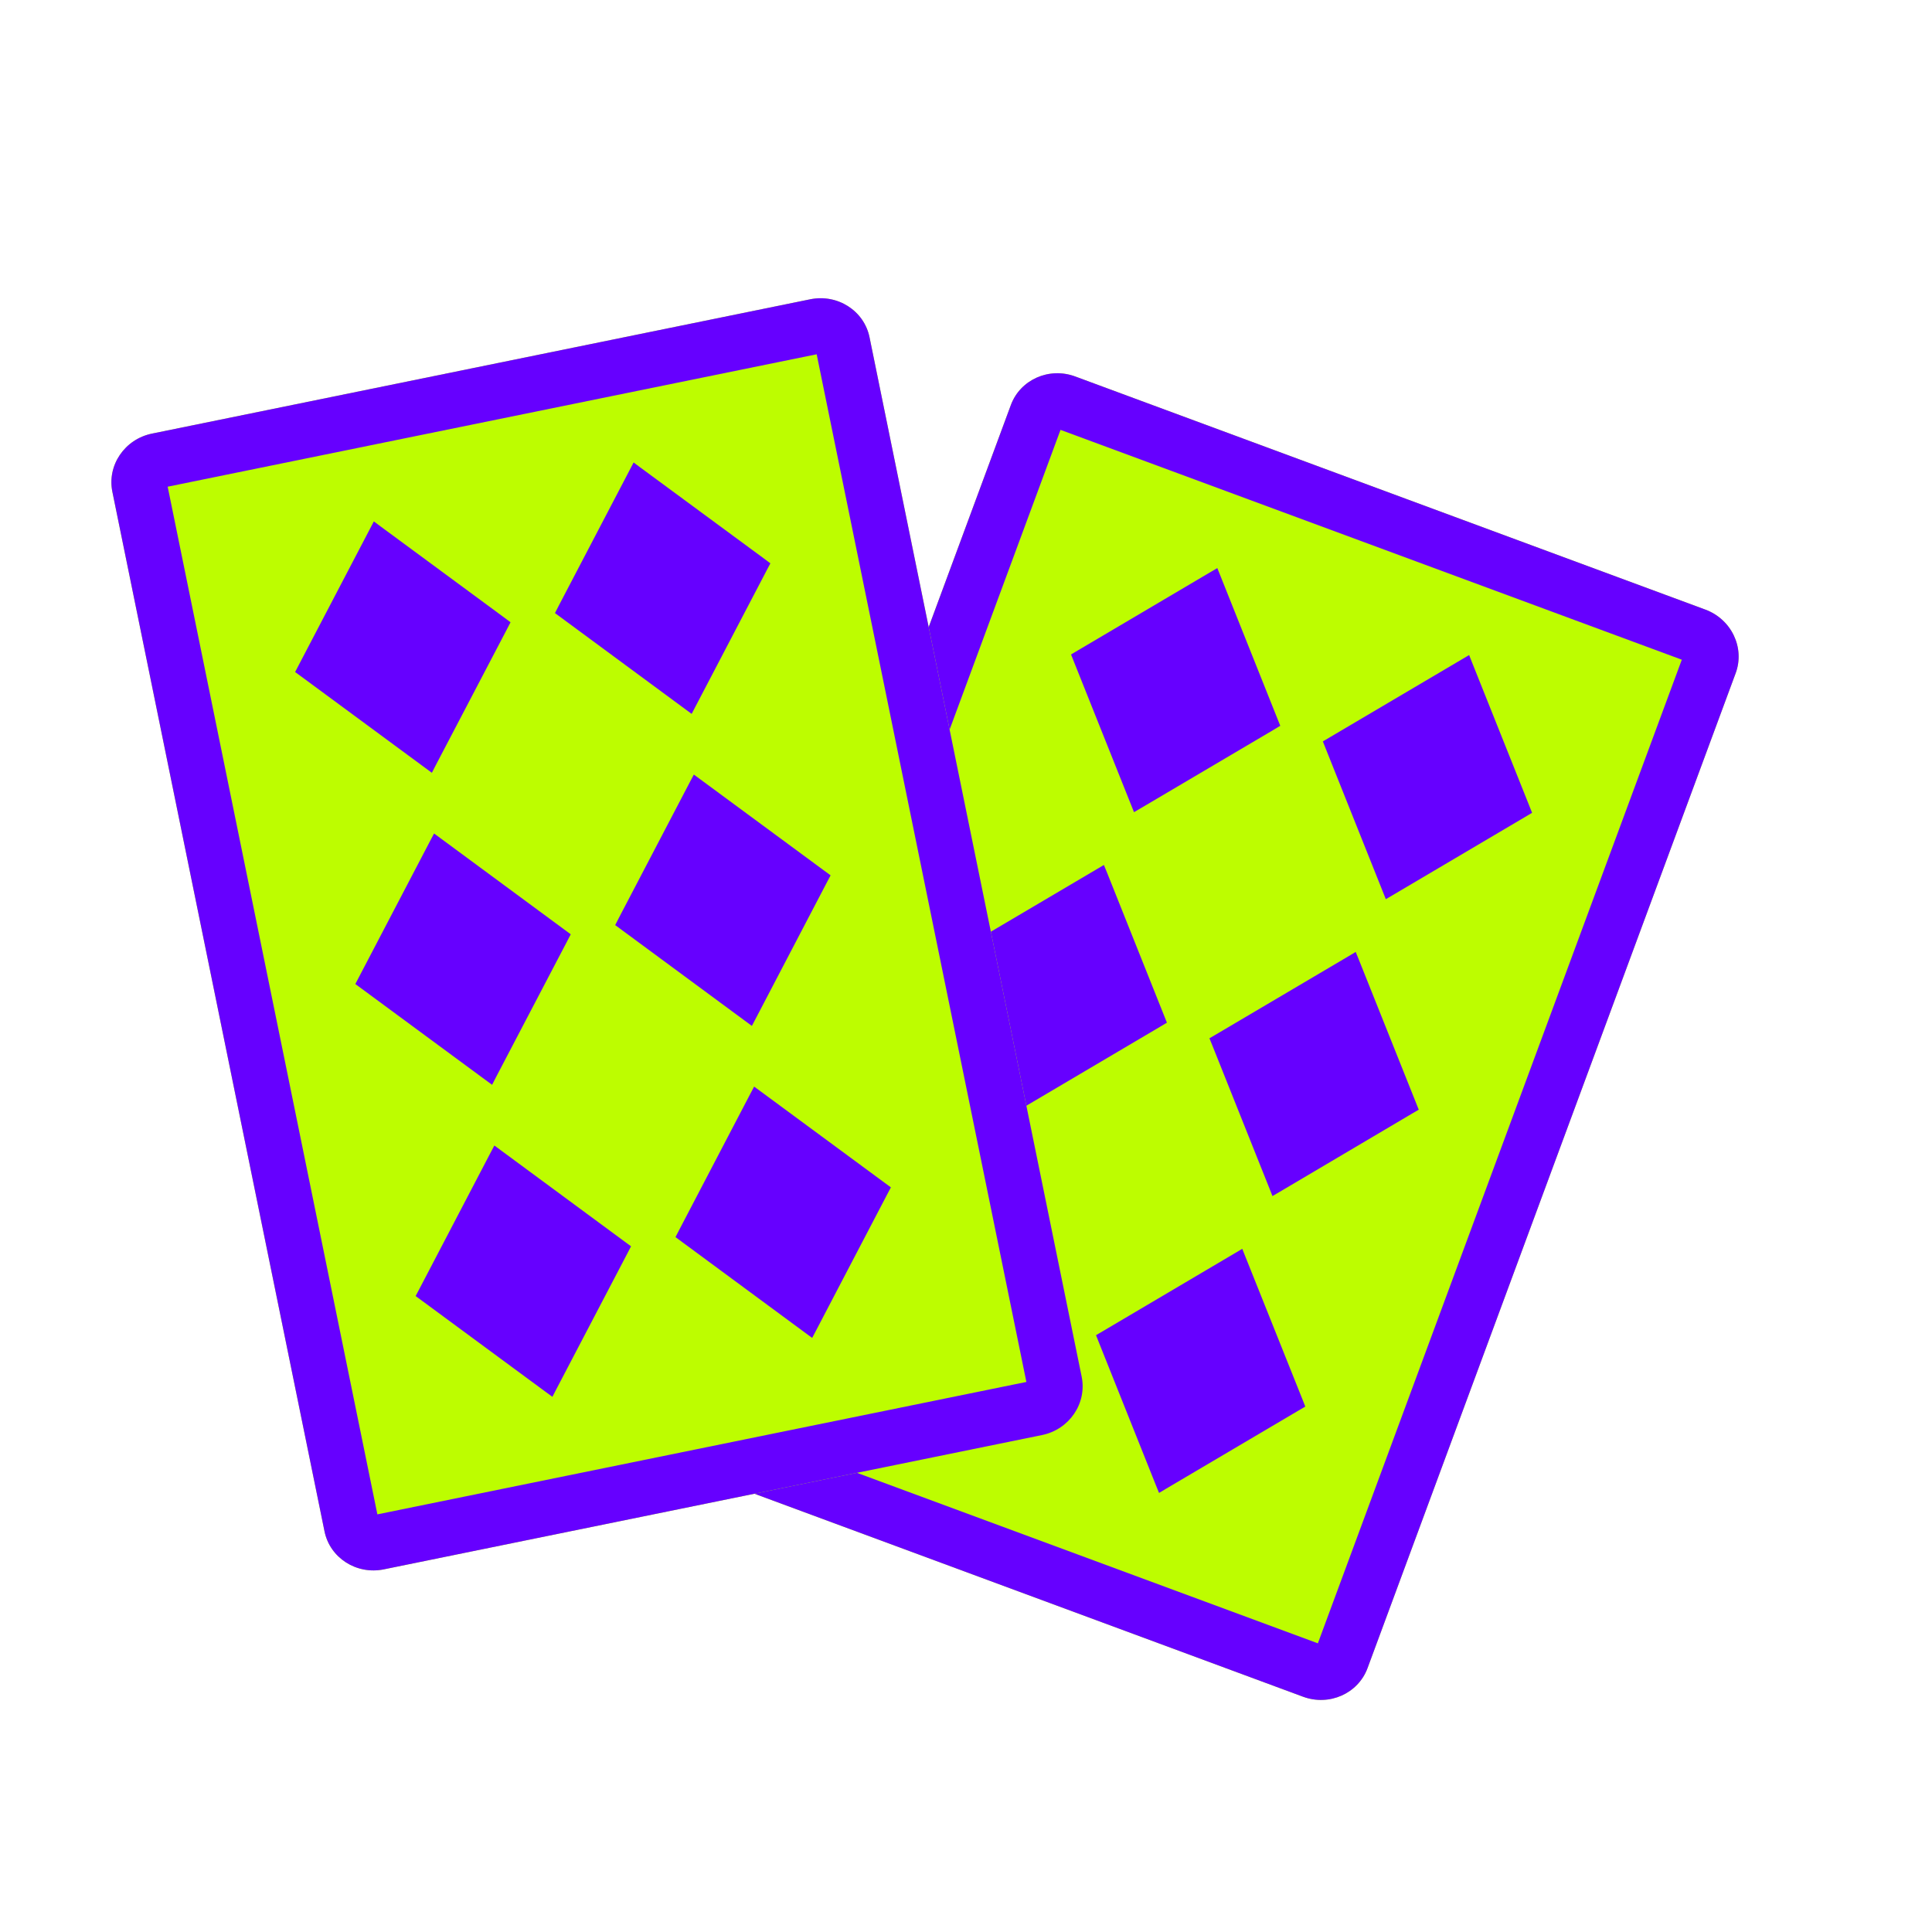 <svg width="24" height="24" viewBox="0 0 24 24" fill="none" xmlns="http://www.w3.org/2000/svg">
<path d="M21.183 7.572L13.358 4.677C13.033 4.556 12.674 4.715 12.557 5.032L7.984 17.391C7.867 17.707 8.036 18.062 8.362 18.182L16.186 21.077C16.512 21.198 16.871 21.038 16.988 20.722L21.561 8.363C21.678 8.047 21.509 7.692 21.183 7.572Z" fill="#BDFD00"/>
<path fill-rule="evenodd" clip-rule="evenodd" d="M13.174 5.34L8.653 17.559L16.371 20.414L20.892 8.195L13.174 5.34ZM13.358 4.677L21.183 7.572C21.509 7.692 21.678 8.047 21.561 8.363L16.988 20.722C16.871 21.038 16.512 21.198 16.186 21.077L8.362 18.182C8.036 18.062 7.867 17.707 7.984 17.391L12.557 5.032C12.674 4.715 13.033 4.556 13.358 4.677Z" fill="#6600FF"/>
<path d="M15.866 8.921L15.16 7.152L15.122 7.057L15.033 7.109L13.394 8.077L13.305 8.13L13.343 8.226L14.049 9.994L14.087 10.089L14.176 10.037L15.816 9.069L15.904 9.016L15.866 8.921Z" fill="#6600FF"/>
<path d="M14.458 12.609L13.752 10.84L13.713 10.745L13.625 10.797L11.985 11.765L11.896 11.818L11.935 11.913L12.641 13.682L12.679 13.777L12.768 13.725L14.407 12.757L14.496 12.704L14.458 12.609Z" fill="#6600FF"/>
<path d="M13.049 16.296L12.343 14.528L12.304 14.432L12.216 14.485L10.576 15.453L10.487 15.505L10.526 15.601L11.232 17.369L11.27 17.465L11.359 17.413L12.998 16.445L13.087 16.392L13.049 16.296Z" fill="#6600FF"/>
<path d="M18.994 10.001L18.288 8.233L18.25 8.137L18.161 8.19L16.521 9.158L16.433 9.21L16.471 9.306L17.177 11.074L17.215 11.17L17.304 11.118L18.943 10.15L19.032 10.097L18.994 10.001Z" fill="#6600FF"/>
<path d="M17.586 13.689L16.88 11.921L16.841 11.825L16.753 11.878L15.113 12.846L15.024 12.898L15.063 12.994L15.769 14.762L15.807 14.858L15.896 14.806L17.535 13.837L17.624 13.785L17.586 13.689Z" fill="#6600FF"/>
<path d="M16.177 17.377L15.47 15.609L15.432 15.513L15.343 15.566L13.704 16.534L13.615 16.586L13.653 16.682L14.359 18.45L14.398 18.546L14.486 18.493L16.126 17.525L16.215 17.473L16.177 17.377Z" fill="#6600FF"/>
<path d="M10.064 3.718L1.889 5.386C1.549 5.455 1.328 5.78 1.396 6.11L4.031 19.022C4.098 19.353 4.429 19.565 4.769 19.495L12.943 17.827C13.284 17.758 13.504 17.433 13.437 17.102L10.802 4.191C10.735 3.86 10.404 3.648 10.064 3.718Z" fill="#BDFD00"/>
<path fill-rule="evenodd" clip-rule="evenodd" d="M2.083 6.046L4.688 18.812L12.75 17.167L10.145 4.401L2.083 6.046ZM1.889 5.386L10.064 3.718C10.404 3.648 10.735 3.86 10.802 4.191L13.437 17.102C13.504 17.433 13.284 17.758 12.943 17.827L4.769 19.495C4.429 19.565 4.098 19.353 4.031 19.022L1.396 6.11C1.328 5.78 1.549 5.455 1.889 5.386Z" fill="#6600FF"/>
<path d="M6.259 7.668L4.727 6.539L4.644 6.477L4.596 6.569L3.714 8.256L3.666 8.348L3.749 8.409L5.282 9.539L5.365 9.6L5.412 9.508L6.295 7.821L6.342 7.73L6.259 7.668Z" fill="#6600FF"/>
<path d="M7.007 11.545L5.475 10.415L5.392 10.354L5.344 10.445L4.462 12.132L4.414 12.224L4.497 12.285L6.03 13.415L6.113 13.476L6.16 13.384L7.043 11.697L7.09 11.606L7.007 11.545Z" fill="#6600FF"/>
<path d="M7.756 15.421L6.224 14.291L6.141 14.23L6.093 14.321L5.211 16.009L5.163 16.1L5.246 16.161L6.779 17.291L6.862 17.352L6.909 17.261L7.792 15.573L7.839 15.482L7.756 15.421Z" fill="#6600FF"/>
<path d="M9.487 6.936L7.954 5.807L7.871 5.745L7.823 5.837L6.941 7.524L6.894 7.616L6.977 7.677L8.509 8.807L8.592 8.868L8.64 8.776L9.522 7.089L9.57 6.998L9.487 6.936Z" fill="#6600FF"/>
<path d="M10.235 10.813L8.702 9.683L8.619 9.622L8.571 9.713L7.689 11.4L7.642 11.492L7.725 11.553L9.257 12.683L9.34 12.744L9.388 12.653L10.27 10.965L10.318 10.874L10.235 10.813Z" fill="#6600FF"/>
<path d="M10.984 14.689L9.451 13.559L9.368 13.498L9.32 13.589L8.438 15.277L8.391 15.368L8.474 15.429L10.006 16.559L10.089 16.62L10.137 16.529L11.019 14.841L11.067 14.75L10.984 14.689Z" fill="#6600FF"/>
</svg>
